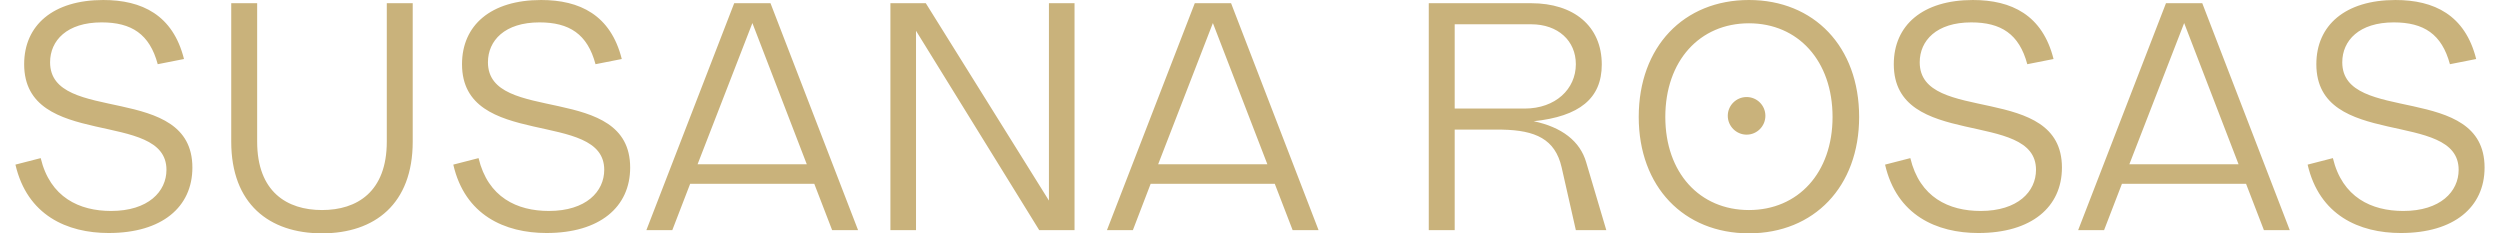 <?xml version="1.0" encoding="UTF-8"?>
<!DOCTYPE svg PUBLIC "-//W3C//DTD SVG 1.1//EN" "http://www.w3.org/Graphics/SVG/1.1/DTD/svg11.dtd">
<!-- Creator: CorelDRAW X8 -->
<svg xmlns="http://www.w3.org/2000/svg" xml:space="preserve" width="300px" height="28px" version="1.1" style="shape-rendering:geometricPrecision; text-rendering:geometricPrecision; image-rendering:optimizeQuality; fill-rule:evenodd; clip-rule:evenodd"
viewBox="0 0 30000 2835"
 xmlns:xlink="http://www.w3.org/1999/xlink">
 <defs>
  <style type="text/css">
   <![CDATA[
    .fil1 {fill:#C9B27B}
    .fil0 {fill:#C9B27B;fill-rule:nonzero}
   ]]>
  </style>
 </defs>
 <g id="Capa_x0020_1">
  <g id="_1492649460928">
   <path class="fil0" d="M1134 2831c646,0 1016,-315 1016,-795 0,-1039 -1729,-520 -1729,-1279 0,-265 205,-485 626,-485 363,0 583,141 682,508l319 -63c-134,-536 -512,-717 -981,-717 -610,0 -961,307 -961,780 0,1043 1729,544 1729,1283 0,264 -221,500 -673,500 -386,0 -741,-165 -855,-642l-307 79c142,615 626,831 1134,831zm3378 -2792l0 1682c0,610 -362,831 -787,831 -425,0 -788,-221 -788,-831l0 -1682 -315 0 0 1682c0,756 461,1114 1103,1114 642,0 1102,-358 1102,-1114l0 -1682 -315 0zm1942 2792c645,0 1015,-315 1015,-795 0,-1039 -1728,-520 -1728,-1279 0,-265 205,-485 626,-485 362,0 583,141 681,508l319 -63c-134,-536 -512,-717 -980,-717 -611,0 -961,307 -961,780 0,1043 1728,544 1728,1283 0,264 -220,500 -673,500 -386,0 -740,-165 -854,-642l-307 79c141,615 626,831 1134,831zm3469 -35l315 0 -1064 -2757 -441 0 -1067 2757 315 0 217 -563 1508 0 217 563zm-1635 -800l666 -1716 661 1716 -1327 0zm4269 -1957l0 2398 -1496 -2398 -430 0 0 2757 311 0 0 -2422 1497 2422 429 0 0 -2757 -311 0zm2961 2757l315 0 -1063 -2757 -441 0 -1067 2757 315 0 216 -563 1508 0 217 563zm-1634 -800l665 -1716 662 1716 -1327 0zm5201 -23c-75,-260 -299,-429 -638,-500 555,-59 827,-276 827,-689 0,-469 -342,-745 -858,-745l-1244 0 0 2757 315 0 0 -1221 578 0c402,8 642,114 721,457l173 764 370 0 -244 -823zm-1598 -654l0 -1024 929 0c327,0 543,201 543,485 0,303 -248,539 -622,539l-850 0zm3575 -1319c-792,0 -1339,567 -1339,1421 0,847 547,1414 1339,1414 791,0 1339,-567 1339,-1414 0,-854 -548,-1421 -1339,-1421zm0 2552c-599,0 -1016,-453 -1016,-1131 0,-681 417,-1138 1016,-1138 598,0 1016,457 1016,1138 0,678 -418,1131 -1016,1131zm2788 279c645,0 1015,-315 1015,-795 0,-1039 -1728,-520 -1728,-1279 0,-265 205,-485 626,-485 362,0 583,141 681,508l319 -63c-134,-536 -512,-717 -980,-717 -611,0 -961,307 -961,780 0,1043 1728,544 1728,1283 0,264 -220,500 -673,500 -386,0 -740,-165 -854,-642l-307 79c141,615 626,831 1134,831zm3469 -35l314 0 -1063 -2757 -441 0 -1067 2757 315 0 217 -563 1508 0 217 563zm-1635 -800l666 -1716 661 1716 -1327 0zm3300 835c646,0 1016,-315 1016,-795 0,-1039 -1729,-520 -1729,-1279 0,-265 205,-485 626,-485 363,0 583,141 682,508l319 -63c-134,-536 -512,-717 -981,-717 -610,0 -961,307 -961,780 0,1043 1729,544 1729,1283 0,264 -221,500 -673,500 -386,0 -741,-165 -855,-642l-307 79c142,615 626,831 1134,831z"/>
   <path class="fil1" d="M21034 1179c126,0 228,102 228,228 0,126 -102,229 -228,229 -126,0 -229,-103 -229,-229 0,-126 103,-228 229,-228z"/>
  </g>
 </g>
</svg>
